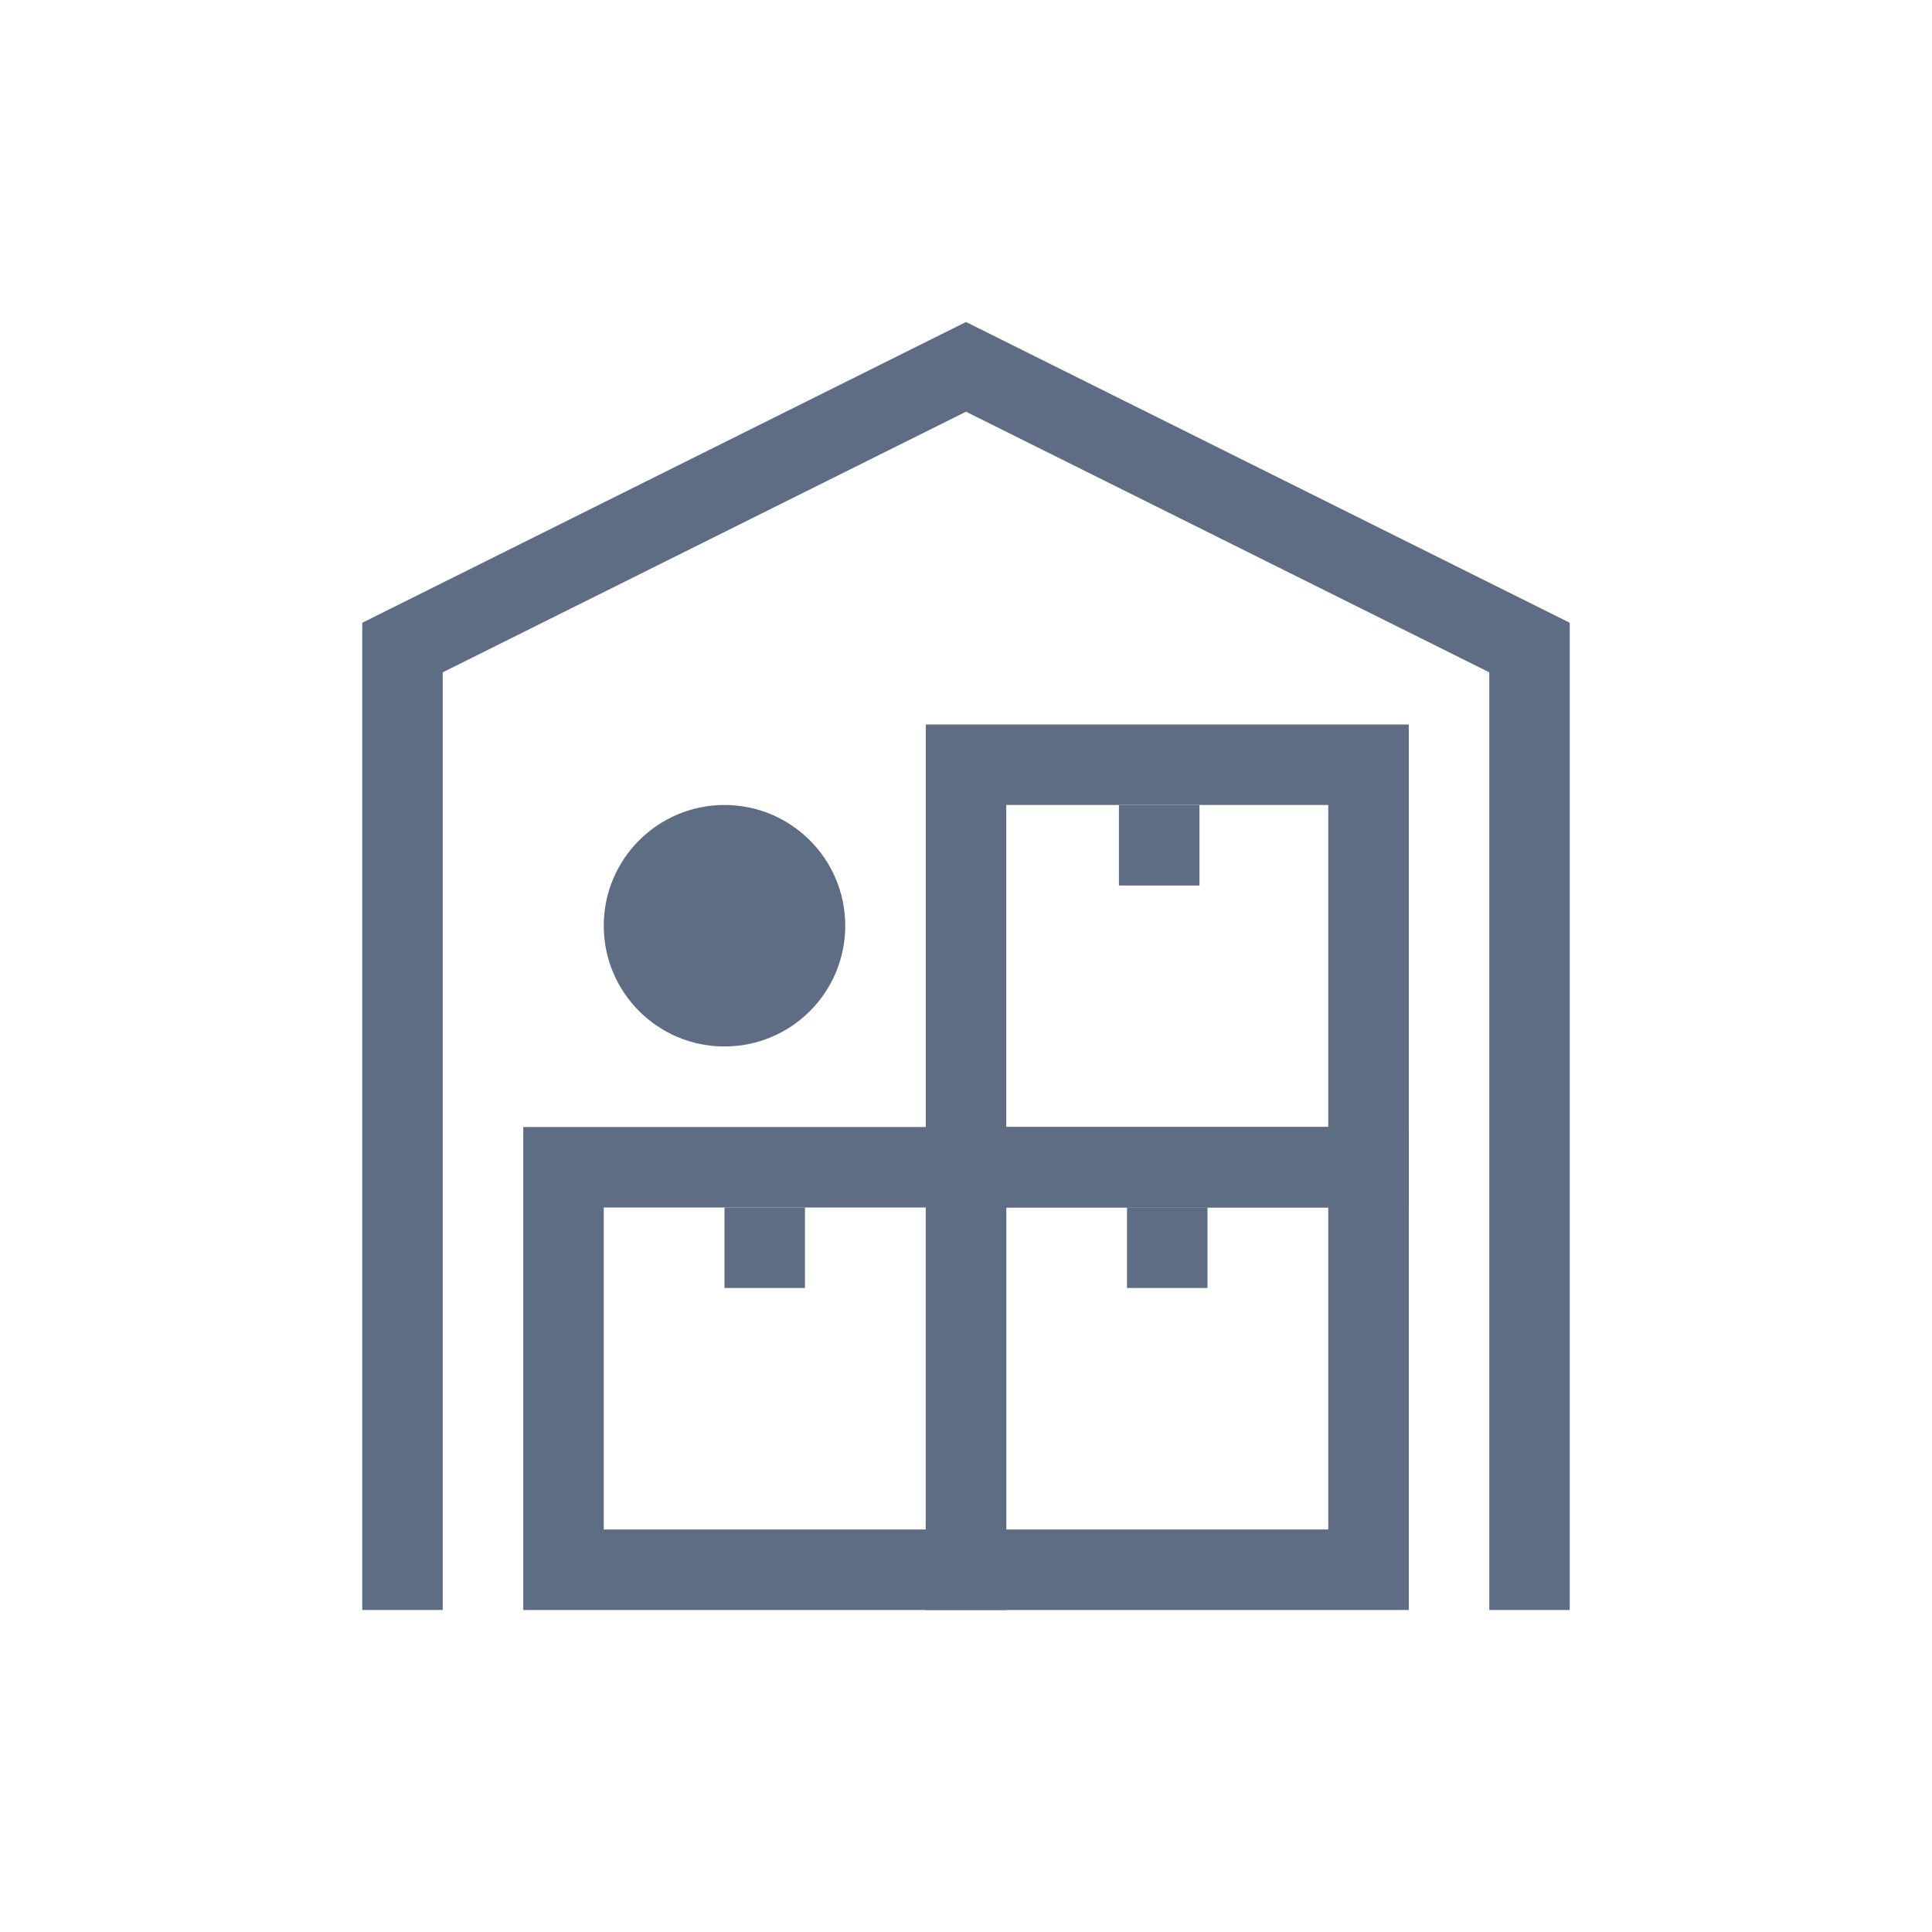 <svg width="32" height="32" viewBox="0 0 32 32" fill="none" xmlns="http://www.w3.org/2000/svg">
<path fill-rule="evenodd" clip-rule="evenodd" d="M16 5.333L26 10.315V26.667H24.667V11.136L16 6.819L7.333 11.136V26.667H6V10.315L16 5.333Z" fill="#5F6D84"/>
<path fill-rule="evenodd" clip-rule="evenodd" d="M22 20H16.667V25.333H22V20ZM15.334 18.667V26.667H23.334V18.667H15.334Z" fill="#5F6D84"/>
<path fill-rule="evenodd" clip-rule="evenodd" d="M15.333 20H10V25.333H15.333V20ZM8.667 18.667V26.667H16.667V18.667H8.667Z" fill="#5F6D84"/>
<path fill-rule="evenodd" clip-rule="evenodd" d="M12 21.333V20H13.333V21.333H12Z" fill="#5F6D84"/>
<path fill-rule="evenodd" clip-rule="evenodd" d="M22 13.333H16.667V18.667H22V13.333ZM15.334 12V20H23.334V12H15.334Z" fill="#5F6D84"/>
<path fill-rule="evenodd" clip-rule="evenodd" d="M18.533 14.667V13.333H19.867V14.667H18.533Z" fill="#5F6D84"/>
<path fill-rule="evenodd" clip-rule="evenodd" d="M18.667 21.333V20H20V21.333H18.667Z" fill="#5F6D84"/>
<path d="M12 17.333C13.105 17.333 14 16.438 14 15.333C14 14.229 13.105 13.333 12 13.333C10.895 13.333 10 14.229 10 15.333C10 16.438 10.895 17.333 12 17.333Z" fill="#5F6D84"/>
</svg>
